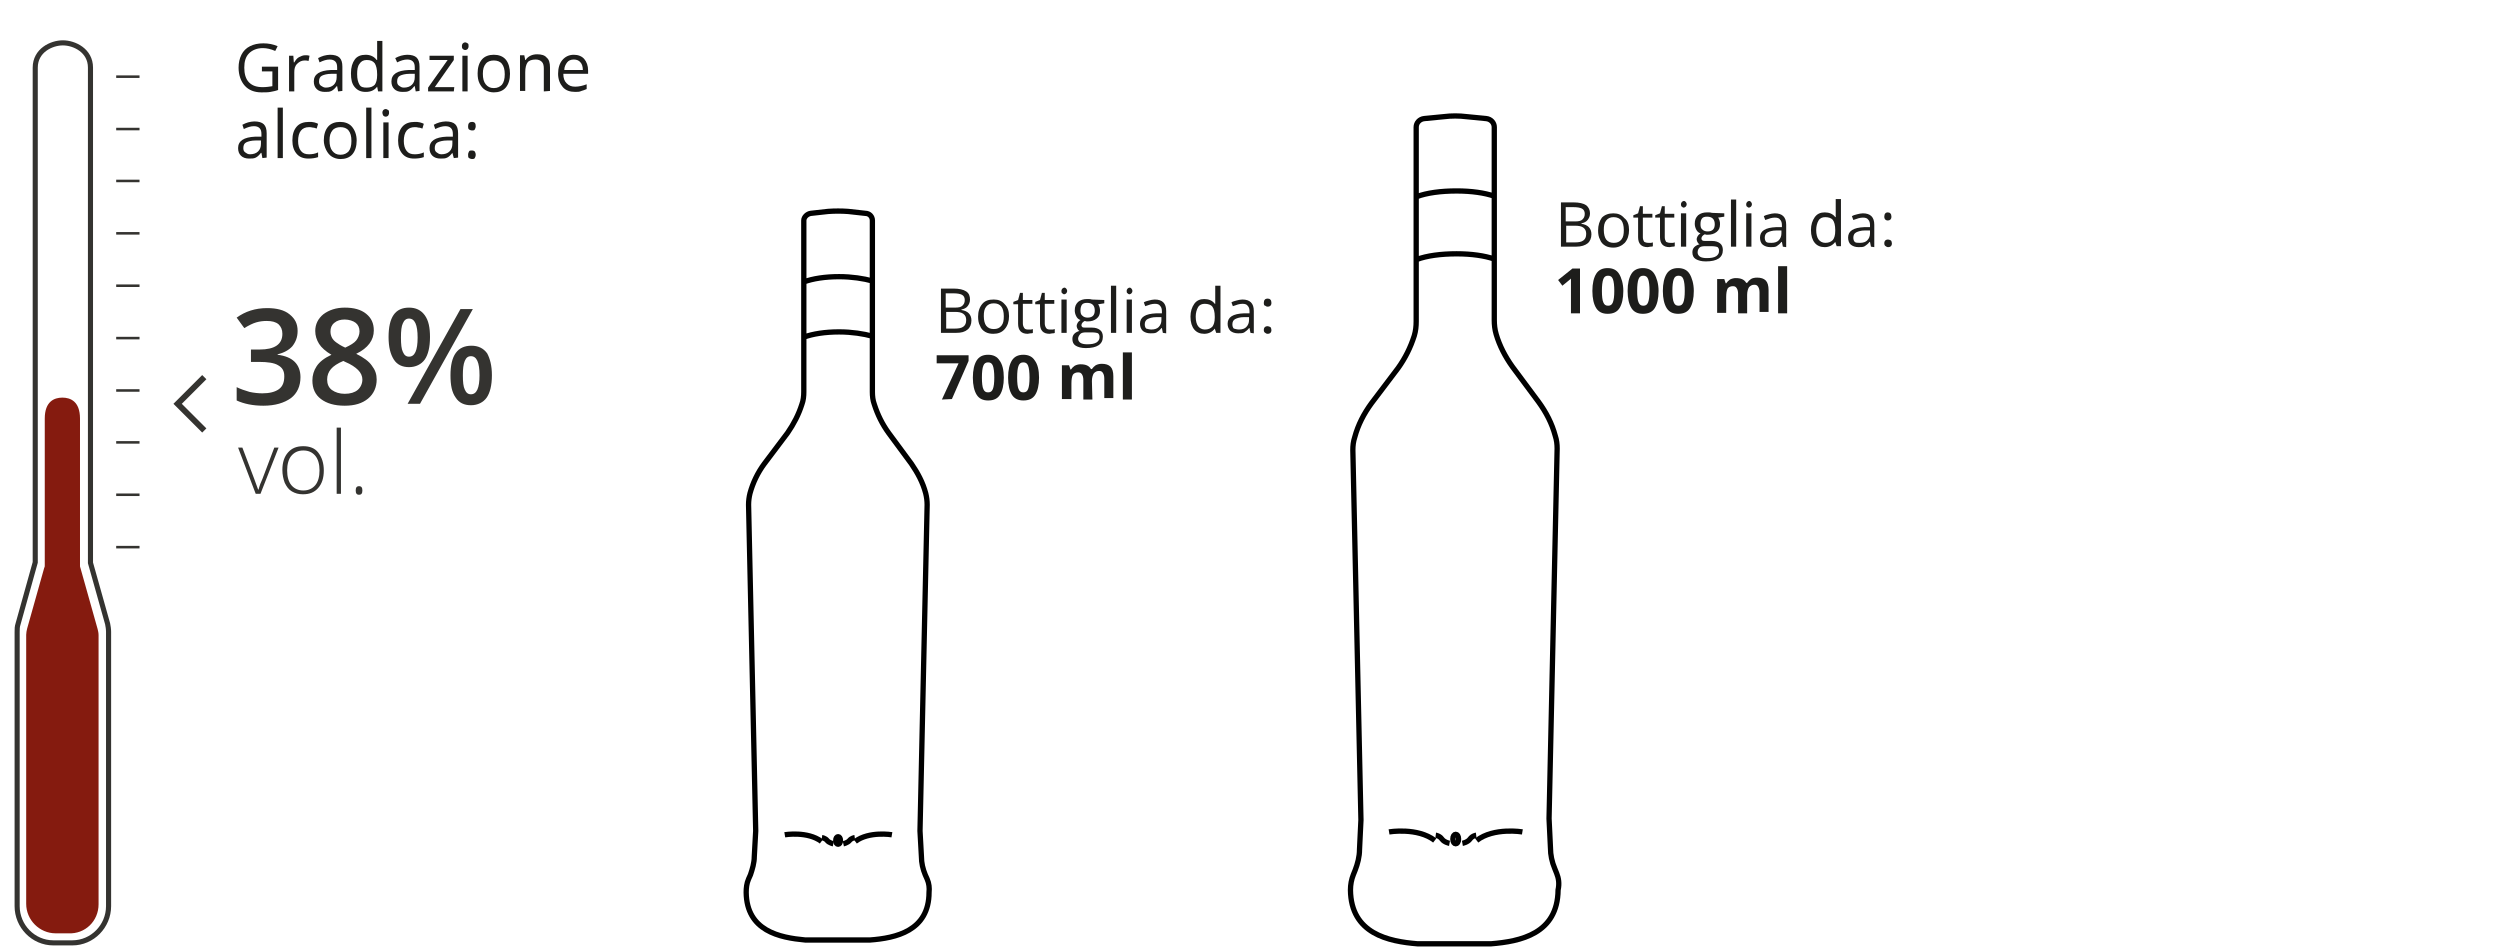 <?xml version="1.0" encoding="UTF-8"?> <!-- Generator: Adobe Illustrator 19.0.0, SVG Export Plug-In . SVG Version: 6.00 Build 0) --> <svg xmlns="http://www.w3.org/2000/svg" xmlns:xlink="http://www.w3.org/1999/xlink" version="1.1" id="Livello_1" x="0px" y="0px" width="525px" height="200px" viewBox="-217 181 525 200" style="enable-background:new -217 181 525 200;" xml:space="preserve"> <style type="text/css"> .st0{fill:#1D1D1B;} .st1{fill:#343330;} .st2{fill:none;stroke:#343330;stroke-width:1.241;} .st3{fill:#851B0F;} .st4{fill:none;stroke:#343330;stroke-width:0.536;} .st5{fill:none;stroke:#343330;stroke-width:1.072;stroke-miterlimit:10;} .st6{fill:none;stroke:#000000;stroke-width:1.113;stroke-miterlimit:10;} </style> <g id="XMLID_6521_"> <path id="XMLID_6522_" class="st0" d="M110.8,223.5h2.6c1.2,0,2.1,0.2,2.7,0.6c0.5,0.4,0.8,1,0.8,1.7c0,0.6-0.2,1-0.5,1.4 c-0.3,0.4-0.8,0.6-1.3,0.7v0.1c1.4,0.2,2.1,1,2.1,2.2c0,0.8-0.3,1.5-0.8,1.9c-0.5,0.4-1.3,0.7-2.4,0.7h-3.2L110.8,223.5 L110.8,223.5z M111.9,227.5h1.8c0.8,0,1.3-0.1,1.6-0.4c0.3-0.3,0.5-0.6,0.5-1.2c0-0.5-0.2-0.9-0.6-1.1s-1-0.3-1.8-0.3h-1.6v3H111.9 z M111.9,228.4v3.5h1.9c0.7,0,1.3-0.1,1.7-0.4c0.4-0.3,0.6-0.7,0.6-1.4c0-0.6-0.2-1-0.6-1.3s-1-0.4-1.8-0.4 C113.7,228.4,111.9,228.4,111.9,228.4z"></path> <path id="XMLID_6526_" class="st0" d="M125.1,229.3c0,1.1-0.3,2-0.9,2.7c-0.6,0.6-1.4,1-2.4,1c-0.6,0-1.2-0.1-1.7-0.4 c-0.5-0.3-0.9-0.7-1.1-1.3c-0.3-0.5-0.4-1.2-0.4-1.9c0-1.1,0.3-2,0.8-2.7c0.6-0.6,1.4-0.9,2.4-0.9s1.7,0.3,2.3,1 C124.8,227.3,125.1,228.2,125.1,229.3z M119.8,229.3c0,0.9,0.2,1.6,0.5,2c0.4,0.5,0.9,0.7,1.6,0.7s1.2-0.2,1.6-0.7s0.5-1.1,0.5-2 c0-0.9-0.2-1.6-0.5-2c-0.3-0.4-0.9-0.7-1.6-0.7s-1.2,0.2-1.6,0.7S119.8,228.4,119.8,229.3z"></path> <path id="XMLID_6529_" class="st0" d="M129.2,232c0.2,0,0.4,0,0.5,0c0.2,0,0.3-0.1,0.4-0.1v0.8c-0.1,0.1-0.3,0.1-0.5,0.1 s-0.4,0.1-0.6,0.1c-1.3,0-2-0.7-2-2.1v-4.1h-1v-0.5l1-0.4l0.4-1.5h0.6v1.6h2v0.8h-2v4.1c0,0.4,0.1,0.7,0.3,1 C128.5,231.9,128.8,232,129.2,232z"></path> <path id="XMLID_6531_" class="st0" d="M133.8,232c0.2,0,0.4,0,0.5,0c0.2,0,0.3-0.1,0.4-0.1v0.8c-0.1,0.1-0.3,0.1-0.5,0.1 s-0.4,0.1-0.6,0.1c-1.3,0-2-0.7-2-2.1v-4.1h-1v-0.5l1-0.4l0.4-1.5h0.6v1.6h2v0.8h-2v4.1c0,0.4,0.1,0.7,0.3,1 C133.1,231.9,133.4,232,133.8,232z"></path> <path id="XMLID_6533_" class="st0" d="M136,223.9c0-0.2,0.1-0.4,0.2-0.5c0.1-0.1,0.3-0.2,0.4-0.2c0.2,0,0.3,0.1,0.4,0.2 c0.1,0.1,0.2,0.3,0.2,0.5c0,0.2-0.1,0.4-0.2,0.5c-0.1,0.1-0.3,0.2-0.4,0.2c-0.2,0-0.3-0.1-0.4-0.2C136.1,224.4,136,224.2,136,223.9 z M137.1,232.8H136v-7h1.1V232.8z"></path> <path id="XMLID_6536_" class="st0" d="M145.1,225.8v0.7l-1.3,0.2c0.1,0.1,0.2,0.3,0.3,0.6s0.1,0.5,0.1,0.8c0,0.7-0.2,1.2-0.7,1.6 s-1.1,0.6-1.9,0.6c-0.2,0-0.4,0-0.6-0.1c-0.4,0.2-0.7,0.5-0.7,0.9c0,0.2,0.1,0.3,0.2,0.4c0.2,0.1,0.4,0.1,0.8,0.1h1.2 c0.8,0,1.3,0.2,1.7,0.5c0.4,0.3,0.6,0.8,0.6,1.4c0,0.8-0.3,1.4-0.9,1.8c-0.6,0.4-1.5,0.6-2.7,0.6c-0.9,0-1.6-0.2-2.1-0.5 c-0.5-0.3-0.7-0.8-0.7-1.4c0-0.4,0.1-0.8,0.4-1.1c0.3-0.3,0.7-0.5,1.1-0.6c-0.2-0.1-0.3-0.2-0.4-0.4c-0.1-0.2-0.2-0.4-0.2-0.6 c0-0.3,0.1-0.5,0.2-0.7c0.1-0.2,0.3-0.4,0.6-0.6c-0.4-0.1-0.7-0.4-0.9-0.8c-0.2-0.4-0.3-0.8-0.3-1.2c0-0.8,0.2-1.3,0.7-1.8 c0.5-0.4,1.1-0.6,1.9-0.6c0.4,0,0.7,0,1,0.1L145.1,225.8L145.1,225.8z M139.5,234c0,0.4,0.2,0.7,0.5,0.9c0.3,0.2,0.8,0.3,1.4,0.3 c0.9,0,1.5-0.1,2-0.4c0.4-0.3,0.6-0.6,0.6-1.1c0-0.4-0.1-0.6-0.3-0.8c-0.2-0.1-0.7-0.2-1.3-0.2H141c-0.5,0-0.9,0.1-1.1,0.3 S139.5,233.5,139.5,234z M140.1,228.1c0,0.5,0.1,0.9,0.4,1.1c0.3,0.3,0.7,0.4,1.1,0.4c1,0,1.5-0.5,1.5-1.5s-0.5-1.6-1.6-1.6 c-0.5,0-0.9,0.1-1.1,0.4C140.2,227.2,140.1,227.5,140.1,228.1z"></path> <path id="XMLID_6540_" class="st0" d="M147.6,232.8h-1.1v-9.9h1.1V232.8z"></path> <path id="XMLID_6542_" class="st0" d="M149.7,223.9c0-0.2,0.1-0.4,0.2-0.5c0.1-0.1,0.3-0.2,0.4-0.2c0.2,0,0.3,0.1,0.4,0.2 c0.1,0.1,0.2,0.3,0.2,0.5c0,0.2-0.1,0.4-0.2,0.5c-0.1,0.1-0.3,0.2-0.4,0.2c-0.2,0-0.3-0.1-0.4-0.2 C149.8,224.4,149.7,224.2,149.7,223.9z M150.8,232.8h-1.1v-7h1.1V232.8z"></path> <path id="XMLID_6545_" class="st0" d="M157.4,232.8l-0.2-1h-0.1c-0.3,0.4-0.7,0.7-1,0.9s-0.8,0.2-1.3,0.2c-0.7,0-1.2-0.2-1.6-0.5 c-0.4-0.3-0.6-0.9-0.6-1.5c0-1.4,1.1-2.1,3.4-2.2h1.2v-0.4c0-0.5-0.1-0.9-0.4-1.2c-0.2-0.3-0.6-0.4-1.1-0.4c-0.6,0-1.2,0.2-2,0.5 l-0.3-0.8c0.3-0.2,0.7-0.3,1.1-0.4s0.8-0.2,1.2-0.2c0.8,0,1.4,0.2,1.8,0.6s0.6,1,0.6,1.8v4.7L157.4,232.8L157.4,232.8z M155,232 c0.7,0,1.2-0.2,1.5-0.5c0.4-0.4,0.6-0.9,0.6-1.5v-0.6H156c-0.8,0-1.4,0.2-1.8,0.4s-0.6,0.6-0.6,1.1c0,0.4,0.1,0.7,0.3,0.9 S154.6,232,155,232z"></path> <path id="XMLID_6548_" class="st0" d="M168.4,231.8L168.4,231.8c-0.5,0.7-1.3,1.1-2.2,1.1c-0.9,0-1.6-0.3-2.1-0.9s-0.8-1.5-0.8-2.7 c0-1.1,0.3-2,0.8-2.7s1.2-1,2.1-1s1.7,0.3,2.2,1h0.1v-0.5v-0.5v-2.8h1.1v9.9h-0.9L168.4,231.8z M166.3,232c0.7,0,1.2-0.2,1.6-0.6 c0.3-0.4,0.5-1,0.5-1.9v-0.2c0-1-0.2-1.7-0.5-2.1c-0.3-0.4-0.9-0.6-1.6-0.6c-0.6,0-1.1,0.2-1.4,0.7s-0.5,1.2-0.5,2 c0,0.9,0.2,1.6,0.5,2S165.7,232,166.3,232z"></path> <path id="XMLID_6551_" class="st0" d="M175.9,232.8l-0.2-1h-0.1c-0.3,0.4-0.7,0.7-1,0.9s-0.8,0.2-1.3,0.2c-0.7,0-1.2-0.2-1.6-0.5 c-0.4-0.3-0.6-0.9-0.6-1.5c0-1.4,1.1-2.1,3.4-2.2h1.2v-0.4c0-0.5-0.1-0.9-0.4-1.2c-0.2-0.3-0.6-0.4-1.1-0.4c-0.6,0-1.2,0.2-2,0.5 l-0.3-0.8c0.3-0.2,0.7-0.3,1.1-0.4s0.8-0.2,1.2-0.2c0.8,0,1.4,0.2,1.8,0.6s0.6,1,0.6,1.8v4.7L175.9,232.8L175.9,232.8z M173.6,232 c0.7,0,1.2-0.2,1.5-0.5c0.4-0.4,0.6-0.9,0.6-1.5v-0.6h-1.1c-0.8,0-1.4,0.2-1.8,0.4s-0.6,0.6-0.6,1.1c0,0.4,0.1,0.7,0.3,0.9 S173.1,232,173.6,232z"></path> <path id="XMLID_6554_" class="st0" d="M178.7,226.5c0-0.6,0.3-0.9,0.7-0.9c0.5,0,0.8,0.3,0.8,0.9c0,0.3-0.1,0.5-0.2,0.6 c-0.1,0.1-0.3,0.2-0.6,0.2c-0.2,0-0.4-0.1-0.5-0.2C178.8,227,178.7,226.8,178.7,226.5z M178.7,232.1c0-0.3,0.1-0.5,0.2-0.6 s0.3-0.2,0.6-0.2c0.2,0,0.4,0.1,0.6,0.2c0.1,0.1,0.2,0.4,0.2,0.6c0,0.3-0.1,0.5-0.2,0.6s-0.3,0.2-0.6,0.2c-0.2,0-0.4-0.1-0.5-0.2 C178.8,232.6,178.7,232.4,178.7,232.1z"></path> </g> <g id="XMLID_6505_"> <path id="XMLID_6506_" class="st0" d="M114.9,246.8h-2v-5.4v-0.9v-1c-0.3,0.3-0.6,0.5-0.7,0.6l-1.1,0.9l-0.9-1.2l3-2.4h1.6v9.4 C114.8,246.8,114.9,246.8,114.9,246.8z"></path> <path id="XMLID_6508_" class="st0" d="M123.9,242.1c0,1.6-0.3,2.8-0.8,3.6s-1.3,1.2-2.5,1.2c-1.1,0-1.9-0.4-2.4-1.2s-0.8-2-0.8-3.6 c0-1.6,0.3-2.8,0.8-3.6s1.3-1.2,2.4-1.2s1.9,0.4,2.4,1.2S123.9,240.6,123.9,242.1z M119.4,242.1c0,1.1,0.1,2,0.3,2.4 c0.2,0.5,0.5,0.7,1,0.7s0.8-0.2,1-0.7s0.3-1.3,0.3-2.4c0-1.1-0.1-2-0.3-2.5s-0.5-0.7-1-0.7s-0.8,0.2-1,0.7S119.4,241,119.4,242.1z"></path> <path id="XMLID_6511_" class="st0" d="M131.3,242.1c0,1.6-0.3,2.8-0.8,3.6s-1.3,1.2-2.5,1.2c-1.1,0-1.9-0.4-2.4-1.2s-0.8-2-0.8-3.6 c0-1.6,0.3-2.8,0.8-3.6s1.3-1.2,2.4-1.2s1.9,0.4,2.4,1.2S131.3,240.6,131.3,242.1z M126.8,242.1c0,1.1,0.1,2,0.3,2.4 c0.2,0.5,0.5,0.7,1,0.7s0.8-0.2,1-0.7s0.3-1.3,0.3-2.4c0-1.1-0.1-2-0.3-2.5s-0.5-0.7-1-0.7s-0.8,0.2-1,0.7S126.8,241,126.8,242.1z"></path> <path id="XMLID_6514_" class="st0" d="M138.7,242.1c0,1.6-0.3,2.8-0.8,3.6s-1.3,1.2-2.5,1.2c-1.1,0-1.9-0.4-2.4-1.2s-0.8-2-0.8-3.6 c0-1.6,0.3-2.8,0.8-3.6s1.3-1.2,2.4-1.2s1.9,0.4,2.4,1.2S138.7,240.6,138.7,242.1z M134.2,242.1c0,1.1,0.1,2,0.3,2.4 c0.2,0.5,0.5,0.7,1,0.7s0.8-0.2,1-0.7s0.3-1.3,0.3-2.4c0-1.1-0.1-2-0.3-2.5s-0.5-0.7-1-0.7s-0.8,0.2-1,0.7S134.2,241,134.2,242.1z"></path> <path id="XMLID_6517_" class="st0" d="M149.9,246.8H148v-4.1c0-0.5-0.1-0.9-0.3-1.2c-0.2-0.3-0.4-0.4-0.8-0.4 c-0.5,0-0.9,0.2-1.1,0.5c-0.2,0.4-0.3,1-0.3,1.8v3.3h-1.9v-7.1h1.5l0.3,0.9h0.1c0.2-0.3,0.5-0.6,0.8-0.8c0.4-0.2,0.8-0.3,1.2-0.3 c1.1,0,1.8,0.3,2.2,1h0.2c0.2-0.3,0.5-0.6,0.8-0.8c0.3-0.2,0.8-0.3,1.3-0.3c0.8,0,1.4,0.2,1.8,0.6c0.4,0.4,0.6,1.1,0.6,2v4.6h-1.9 v-4.1c0-0.5-0.1-0.9-0.3-1.2c-0.2-0.3-0.4-0.4-0.8-0.4c-0.5,0-0.8,0.2-1.1,0.5c-0.2,0.3-0.4,0.9-0.4,1.6L149.9,246.8L149.9,246.8z"></path> <path id="XMLID_6519_" class="st0" d="M158.3,246.8h-1.9v-9.9h1.9V246.8z"></path> </g> <g id="XMLID_6417_"> <path id="XMLID_6418_" class="st0" d="M-19.4,241.6h2.6c1.2,0,2.1,0.2,2.7,0.6c0.6,0.4,0.8,1,0.8,1.7c0,0.6-0.2,1-0.5,1.4 c-0.3,0.4-0.8,0.6-1.3,0.7v0.1c1.4,0.2,2.1,1,2.1,2.2c0,0.8-0.3,1.5-0.8,1.9c-0.6,0.5-1.3,0.7-2.4,0.7h-3.2L-19.4,241.6 L-19.4,241.6z M-18.3,245.6h1.8c0.8,0,1.3-0.1,1.6-0.4s0.5-0.6,0.5-1.2c0-0.5-0.2-0.9-0.6-1.1c-0.4-0.2-1-0.3-1.8-0.3h-1.6v3H-18.3 z M-18.3,246.5v3.5h1.9c0.7,0,1.3-0.1,1.7-0.4c0.4-0.3,0.6-0.7,0.6-1.4c0-0.6-0.2-1-0.6-1.3c-0.4-0.3-1-0.4-1.8-0.4 C-16.5,246.5-18.3,246.5-18.3,246.5z"></path> <path id="XMLID_6422_" class="st0" d="M-5.1,247.4c0,1.1-0.3,2-0.9,2.7c-0.6,0.7-1.4,1-2.4,1c-0.6,0-1.2-0.1-1.7-0.4 s-0.9-0.7-1.1-1.3c-0.3-0.5-0.4-1.2-0.4-1.9c0-1.1,0.3-2,0.9-2.7c0.6-0.7,1.4-0.9,2.4-0.9s1.7,0.3,2.3,1 C-5.4,245.5-5.1,246.3-5.1,247.4z M-10.4,247.4c0,0.9,0.2,1.6,0.5,2c0.4,0.5,0.9,0.7,1.6,0.7s1.2-0.2,1.6-0.7 c0.4-0.5,0.5-1.1,0.5-2c0-0.9-0.2-1.6-0.5-2c-0.4-0.5-0.9-0.7-1.6-0.7c-0.7,0-1.2,0.2-1.6,0.7S-10.4,246.5-10.4,247.4z"></path> <path id="XMLID_6425_" class="st0" d="M-1,250.2c0.2,0,0.4,0,0.5,0c0.2,0,0.3-0.1,0.4-0.1v0.8c-0.1,0.1-0.3,0.1-0.5,0.1 s-0.4,0.1-0.6,0.1c-1.3,0-2-0.7-2-2.1v-4.1h-1v-0.5l1-0.4l0.4-1.5h0.6v1.5h2v0.8h-2v4.1c0,0.4,0.1,0.7,0.3,1 C-1.7,250.2-1.3,250.2-1,250.2z"></path> <path id="XMLID_6427_" class="st0" d="M3.6,250.2c0.2,0,0.4,0,0.5,0c0.2,0,0.3-0.1,0.4-0.1v0.8C4.4,251,4.2,251,4,251 s-0.4,0.1-0.6,0.1c-1.3,0-2-0.7-2-2.1v-4.1h-1v-0.5l1-0.4l0.4-1.5h0.6v1.5h2v0.8h-2v4.1c0,0.4,0.1,0.7,0.3,1 C2.9,250.2,3.3,250.2,3.6,250.2z"></path> <path id="XMLID_6429_" class="st0" d="M5.9,242.1c0-0.2,0.1-0.4,0.2-0.5c0.1-0.1,0.3-0.2,0.4-0.2c0.2,0,0.3,0.1,0.4,0.2 c0.1,0.1,0.2,0.3,0.2,0.5c0,0.2-0.1,0.4-0.2,0.5c-0.1,0.1-0.3,0.2-0.4,0.2c-0.2,0-0.3-0.1-0.4-0.2C5.9,242.5,5.9,242.3,5.9,242.1z M7,250.9H5.9v-7H7V250.9z"></path> <path id="XMLID_6432_" class="st0" d="M14.9,244v0.7l-1.3,0.2c0.1,0.1,0.2,0.3,0.3,0.6s0.1,0.5,0.1,0.8c0,0.7-0.2,1.2-0.7,1.6 c-0.5,0.4-1.1,0.6-1.9,0.6c-0.2,0-0.4,0-0.6-0.1c-0.4,0.2-0.7,0.5-0.7,0.9c0,0.2,0.1,0.3,0.2,0.4c0.1,0.1,0.4,0.1,0.8,0.1h1.2 c0.8,0,1.3,0.2,1.7,0.5s0.6,0.8,0.6,1.4c0,0.8-0.3,1.4-0.9,1.8c-0.6,0.4-1.5,0.6-2.7,0.6c-0.9,0-1.6-0.2-2.1-0.5s-0.7-0.8-0.7-1.4 c0-0.4,0.1-0.8,0.4-1.1c0.3-0.3,0.7-0.5,1.1-0.6c-0.2-0.1-0.3-0.2-0.4-0.4c-0.1-0.2-0.2-0.4-0.2-0.6c0-0.3,0.1-0.5,0.2-0.7 c0.1-0.2,0.3-0.4,0.6-0.6c-0.4-0.1-0.7-0.4-0.9-0.8s-0.3-0.8-0.3-1.2c0-0.8,0.2-1.3,0.7-1.8c0.5-0.4,1.1-0.6,1.9-0.6 c0.4,0,0.7,0,1,0.1L14.9,244L14.9,244z M9.4,252.1c0,0.4,0.2,0.7,0.5,0.9c0.3,0.2,0.8,0.3,1.4,0.3c0.9,0,1.5-0.1,2-0.4 c0.4-0.3,0.6-0.6,0.6-1.1c0-0.4-0.1-0.6-0.3-0.8c-0.2-0.1-0.7-0.2-1.3-0.2H11c-0.5,0-0.9,0.1-1.1,0.3S9.4,251.7,9.4,252.1z M9.9,246.2c0,0.5,0.1,0.9,0.4,1.1c0.3,0.3,0.7,0.4,1.1,0.4c1,0,1.5-0.5,1.5-1.5s-0.5-1.6-1.6-1.6c-0.5,0-0.9,0.1-1.1,0.4 S9.9,245.7,9.9,246.2z"></path> <path id="XMLID_6436_" class="st0" d="M17.4,250.9h-1.1V241h1.1V250.9z"></path> <path id="XMLID_6438_" class="st0" d="M19.6,242.1c0-0.2,0.1-0.4,0.2-0.5c0.1-0.1,0.3-0.2,0.4-0.2c0.2,0,0.3,0.1,0.4,0.2 c0.1,0.1,0.2,0.3,0.2,0.5c0,0.2-0.1,0.4-0.2,0.5c-0.1,0.1-0.3,0.2-0.4,0.2c-0.2,0-0.3-0.1-0.4-0.2 C19.6,242.5,19.6,242.3,19.6,242.1z M20.7,250.9h-1.1v-7h1.1V250.9z"></path> <path id="XMLID_6441_" class="st0" d="M27.2,250.9l-0.2-1h-0.1c-0.3,0.4-0.7,0.7-1,0.9s-0.8,0.2-1.3,0.2c-0.7,0-1.2-0.2-1.6-0.5 c-0.4-0.4-0.6-0.9-0.6-1.5c0-1.4,1.1-2.1,3.4-2.2H27v-0.4c0-0.5-0.1-0.9-0.4-1.2c-0.2-0.3-0.6-0.4-1.1-0.4c-0.6,0-1.2,0.2-2,0.5 l-0.3-0.8c0.3-0.2,0.7-0.3,1.1-0.4c0.4-0.1,0.8-0.2,1.2-0.2c0.8,0,1.4,0.2,1.8,0.6c0.4,0.4,0.6,1,0.6,1.8v4.7L27.2,250.9 L27.2,250.9z M24.8,250.2c0.7,0,1.2-0.2,1.5-0.5c0.4-0.4,0.6-0.9,0.6-1.5v-0.6h-1.1c-0.8,0-1.4,0.2-1.8,0.4 c-0.4,0.2-0.6,0.6-0.6,1.1c0,0.4,0.1,0.7,0.3,0.9C24.1,250.1,24.4,250.2,24.8,250.2z"></path> <path id="XMLID_6444_" class="st0" d="M38.1,250L38.1,250c-0.5,0.7-1.3,1.1-2.2,1.1s-1.6-0.3-2.1-0.9s-0.8-1.5-0.8-2.7 c0-1.1,0.3-2,0.8-2.7s1.2-1,2.1-1c0.9,0,1.7,0.3,2.2,1h0.1v-0.5v-0.5V241h1.1v9.9h-0.9L38.1,250z M36,250.2c0.7,0,1.2-0.2,1.6-0.6 c0.3-0.4,0.5-1,0.5-1.9v-0.2c0-1-0.2-1.7-0.5-2.1c-0.3-0.4-0.9-0.6-1.6-0.6c-0.6,0-1.1,0.2-1.4,0.7c-0.3,0.5-0.5,1.2-0.5,2 c0,0.9,0.2,1.6,0.5,2S35.4,250.2,36,250.2z"></path> <path id="XMLID_6447_" class="st0" d="M45.6,250.9l-0.2-1h-0.1c-0.3,0.4-0.7,0.7-1,0.9S43.5,251,43,251c-0.7,0-1.2-0.2-1.6-0.5 c-0.4-0.4-0.6-0.9-0.6-1.5c0-1.4,1.1-2.1,3.4-2.2h1.2v-0.4c0-0.5-0.1-0.9-0.4-1.2c-0.2-0.3-0.6-0.4-1.1-0.4c-0.6,0-1.2,0.2-2,0.5 l-0.3-0.8c0.3-0.2,0.7-0.3,1.1-0.4s0.8-0.2,1.2-0.2c0.8,0,1.4,0.2,1.8,0.6s0.6,1,0.6,1.8v4.7L45.6,250.9L45.6,250.9z M43.2,250.2 c0.7,0,1.2-0.2,1.5-0.5c0.4-0.4,0.6-0.9,0.6-1.5v-0.6h-1.1c-0.8,0-1.4,0.2-1.8,0.4c-0.4,0.2-0.6,0.6-0.6,1.1c0,0.4,0.1,0.7,0.3,0.9 C42.5,250.1,42.8,250.2,43.2,250.2z"></path> <path id="XMLID_6450_" class="st0" d="M48.4,244.6c0-0.6,0.3-0.9,0.8-0.9s0.8,0.3,0.8,0.9c0,0.3-0.1,0.5-0.2,0.6s-0.3,0.2-0.6,0.2 c-0.2,0-0.4-0.1-0.5-0.2C48.5,245.2,48.4,245,48.4,244.6z M48.4,250.3c0-0.3,0.1-0.5,0.2-0.6c0.1-0.1,0.3-0.2,0.6-0.2 c0.2,0,0.4,0.1,0.6,0.2c0.1,0.1,0.2,0.4,0.2,0.6c0,0.3-0.1,0.5-0.2,0.6c-0.1,0.1-0.3,0.2-0.6,0.2c-0.2,0-0.4-0.1-0.5-0.2 C48.5,250.8,48.4,250.6,48.4,250.3z"></path> </g> <g id="XMLID_6404_"> <path id="XMLID_6405_" class="st0" d="M-19.2,264.9l3.5-7.6h-4.6v-1.7h6.7v1.2l-3.5,8L-19.2,264.9L-19.2,264.9z"></path> <path id="XMLID_6407_" class="st0" d="M-6.2,260.3c0,1.6-0.3,2.8-0.8,3.6c-0.5,0.8-1.3,1.2-2.5,1.2c-1.1,0-1.9-0.4-2.4-1.2 c-0.5-0.8-0.8-2-0.8-3.6c0-1.6,0.3-2.8,0.8-3.6c0.5-0.8,1.3-1.2,2.4-1.2c1.1,0,1.9,0.4,2.4,1.2C-6.5,257.5-6.2,258.7-6.2,260.3z M-10.8,260.3c0,1.1,0.1,2,0.3,2.4c0.2,0.5,0.5,0.7,1,0.7s0.8-0.2,1-0.7s0.3-1.3,0.3-2.4c0-1.1-0.1-2-0.3-2.5s-0.5-0.7-1-0.7 s-0.8,0.2-1,0.7S-10.8,259.1-10.8,260.3z"></path> <path id="XMLID_6410_" class="st0" d="M1.2,260.3c0,1.6-0.3,2.8-0.8,3.6c-0.5,0.8-1.3,1.2-2.5,1.2c-1.1,0-1.9-0.4-2.4-1.2 c-0.5-0.8-0.8-2-0.8-3.6c0-1.6,0.3-2.8,0.8-3.6c0.5-0.8,1.3-1.2,2.4-1.2c1.1,0,1.9,0.4,2.4,1.2C0.9,257.5,1.2,258.7,1.2,260.3z M-3.4,260.3c0,1.1,0.1,2,0.3,2.4c0.2,0.5,0.5,0.7,1,0.7s0.8-0.2,1-0.7s0.3-1.3,0.3-2.4c0-1.1-0.1-2-0.3-2.5s-0.5-0.7-1-0.7 s-0.8,0.2-1,0.7S-3.4,259.1-3.4,260.3z"></path> <path id="XMLID_6413_" class="st0" d="M12.4,264.9h-1.9v-4.1c0-0.5-0.1-0.9-0.3-1.2c-0.2-0.3-0.4-0.4-0.8-0.4 c-0.5,0-0.9,0.2-1.1,0.5c-0.2,0.4-0.3,1-0.3,1.8v3.3H6v-7.1h1.5l0.3,0.9h0.1c0.2-0.3,0.5-0.6,0.8-0.8c0.4-0.2,0.8-0.3,1.2-0.3 c1.1,0,1.8,0.3,2.2,1h0.2c0.2-0.3,0.5-0.6,0.8-0.8c0.4-0.2,0.8-0.3,1.3-0.3c0.8,0,1.4,0.2,1.8,0.6c0.4,0.4,0.6,1.1,0.6,2v4.6h-1.9 v-4.1c0-0.5-0.1-0.9-0.3-1.2c-0.2-0.3-0.4-0.4-0.8-0.4c-0.5,0-0.8,0.2-1.1,0.5c-0.2,0.3-0.4,0.9-0.4,1.6L12.4,264.9L12.4,264.9z"></path> <path id="XMLID_6415_" class="st0" d="M20.7,264.9h-1.9V255h1.9V264.9z"></path> </g> <g id="XMLID_812_"> <g id="XMLID_6391_"> <path id="XMLID_6392_" class="st1" d="M-154.5,250.5c0,1.3-0.4,2.3-1.1,3.2c-0.7,0.8-1.8,1.4-3.1,1.7v0.1c1.6,0.2,2.8,0.7,3.6,1.5 c0.8,0.8,1.2,1.9,1.2,3.2c0,1.9-0.7,3.4-2,4.4c-1.4,1-3.3,1.6-5.8,1.6c-2.2,0-4.1-0.4-5.6-1.1v-2.8c0.8,0.4,1.7,0.7,2.7,1 c0.9,0.2,1.9,0.3,2.7,0.3c1.5,0,2.7-0.3,3.5-0.9s1.1-1.5,1.1-2.7c0-1.1-0.4-1.8-1.3-2.3c-0.8-0.5-2.2-0.7-4-0.7h-1.7v-2.6h1.8 c3.2,0,4.8-1.1,4.8-3.3c0-0.9-0.3-1.5-0.8-2c-0.6-0.5-1.4-0.7-2.5-0.7c-0.8,0-1.5,0.1-2.2,0.3s-1.5,0.6-2.5,1.2l-1.6-2.2 c1.8-1.3,3.9-2,6.4-2c2,0,3.6,0.4,4.7,1.3C-155.1,247.9-154.5,248.9-154.5,250.5z"></path> <path id="XMLID_6394_" class="st1" d="M-144.6,245.6c1.9,0,3.4,0.4,4.5,1.3c1.1,0.9,1.6,2,1.6,3.5c0,2-1.2,3.7-3.7,4.9 c1.6,0.8,2.7,1.6,3.3,2.5c0.7,0.9,1,1.8,1,2.9c0,1.6-0.6,3-1.8,4s-2.8,1.5-4.9,1.5c-2.2,0-3.8-0.5-5-1.4c-1.2-0.9-1.8-2.2-1.8-3.9 c0-1.1,0.3-2.1,0.9-3s1.6-1.7,3.1-2.4c-1.2-0.7-2.1-1.5-2.6-2.3s-0.8-1.7-0.8-2.7c0-1.4,0.6-2.6,1.7-3.5 C-147.9,246.1-146.4,245.6-144.6,245.6z M-148.3,260.7c0,0.9,0.3,1.7,1,2.2s1.6,0.8,2.7,0.8c1.2,0,2.1-0.3,2.7-0.8s1-1.3,1-2.2 c0-0.7-0.3-1.4-0.9-2c-0.6-0.6-1.5-1.2-2.7-1.7l-0.4-0.2c-1.2,0.5-2.1,1.1-2.6,1.7S-148.3,259.8-148.3,260.7z M-144.6,248.1 c-0.9,0-1.6,0.2-2.2,0.7c-0.6,0.5-0.8,1.1-0.8,1.8c0,0.5,0.1,0.9,0.3,1.3c0.2,0.4,0.5,0.7,0.9,1c0.4,0.3,1,0.7,1.9,1.1 c1.1-0.5,1.9-1,2.3-1.5c0.4-0.5,0.7-1.2,0.7-1.9c0-0.8-0.3-1.4-0.8-1.8C-142.8,248.4-143.7,248.1-144.6,248.1z"></path> <path id="XMLID_6398_" class="st1" d="M-126.7,251.8c0,2.1-0.4,3.7-1.1,4.7c-0.7,1-1.9,1.6-3.3,1.6c-1.4,0-2.5-0.5-3.2-1.6 c-0.7-1.1-1.1-2.6-1.1-4.7c0-4.2,1.4-6.2,4.3-6.2c1.4,0,2.5,0.5,3.3,1.6C-127,248.3-126.7,249.8-126.7,251.8z M-132.8,251.9 c0,1.4,0.1,2.4,0.4,3c0.3,0.7,0.7,1,1.3,1c1.2,0,1.8-1.3,1.8-4c0-2.7-0.6-4-1.8-4c-0.6,0-1,0.3-1.3,1 C-132.7,249.5-132.8,250.5-132.8,251.9z M-117.7,245.9l-11.1,19.9h-2.6l11.1-19.9H-117.7z M-113.7,259.8c0,2.1-0.4,3.7-1.1,4.7 s-1.9,1.6-3.3,1.6s-2.5-0.5-3.2-1.6c-0.8-1.1-1.1-2.6-1.1-4.7c0-4.2,1.5-6.2,4.4-6.2c1.4,0,2.5,0.5,3.3,1.6 C-114.1,256.3-113.7,257.8-113.7,259.8z M-119.8,259.8c0,1.4,0.1,2.4,0.4,3c0.3,0.7,0.7,1,1.3,1c1.2,0,1.8-1.3,1.8-4 c0-2.7-0.6-4-1.8-4c-0.6,0-1,0.3-1.3,1C-119.7,257.5-119.8,258.5-119.8,259.8z"></path> </g> <g id="XMLID_6381_"> <path id="XMLID_6382_" class="st1" d="M-163.3,284.7l-3.7-9.7h0.9l2.5,6.6c0.3,0.8,0.6,1.6,0.8,2.2h0.1c0.2-0.8,0.5-1.6,0.8-2.2 l2.5-6.6h0.9l-3.8,9.7H-163.3z"></path> <path id="XMLID_6384_" class="st1" d="M-149,279.8c0,1.6-0.4,2.8-1.2,3.7s-1.8,1.3-3.2,1.3c-0.9,0-1.6-0.2-2.3-0.6 c-0.7-0.4-1.1-1-1.5-1.8c-0.3-0.8-0.5-1.7-0.5-2.7c0-1.6,0.4-2.8,1.2-3.7c0.8-0.9,1.8-1.3,3.2-1.3c1.3,0,2.4,0.4,3.1,1.3 C-149.4,277-149,278.3-149,279.8z M-156.7,279.8c0,1.3,0.3,2.4,0.9,3.1c0.6,0.7,1.4,1.1,2.5,1.1c1.1,0,1.9-0.4,2.5-1.1 c0.6-0.7,0.9-1.8,0.9-3.1c0-1.3-0.3-2.4-0.9-3.1c-0.6-0.7-1.4-1.1-2.5-1.1s-1.9,0.4-2.5,1.1C-156.4,277.4-156.7,278.5-156.7,279.8 z"></path> <path id="XMLID_6387_" class="st1" d="M-145.4,284.7h-0.9v-13.9h0.9V284.7z"></path> <path id="XMLID_6389_" class="st1" d="M-142.3,284c0-0.6,0.2-0.9,0.7-0.9s0.7,0.3,0.7,0.9s-0.2,0.9-0.7,0.9 S-142.3,284.6-142.3,284z"></path> </g> <polyline id="XMLID_813_" class="st2" points="-174.1,260.2 -179.7,265.8 -174.1,271.4 "></polyline> </g> <path id="XMLID_811_" class="st3" d="M-196.3,370.9v-56.5c0-0.5-0.1-0.9-0.2-1.3l-3.6-12.8c-0.1-0.2-0.1-0.4-0.1-0.5v-30.9 c0-3.6-2-4.4-3.7-4.4l0,0l0,0c-1.7,0-3.7,0.8-3.7,4.4v30.8c0,0.2,0,0.4-0.1,0.5l-3.6,12.8c-0.1,0.4-0.2,0.9-0.2,1.3v56.5 c0,3.4,2.8,6.2,6.2,6.2h1.3l0,0h1.3C-199.1,377.2-196.3,374.4-196.3,370.9"></path> <g id="XMLID_799_"> <line id="XMLID_810_" class="st4" x1="-192.6" y1="295.9" x2="-187.7" y2="295.9"></line> <line id="XMLID_809_" class="st4" x1="-192.6" y1="230" x2="-187.7" y2="230"></line> <line id="XMLID_808_" class="st4" x1="-192.6" y1="273.9" x2="-187.7" y2="273.9"></line> <line id="XMLID_807_" class="st4" x1="-192.6" y1="208.1" x2="-187.7" y2="208.1"></line> <line id="XMLID_806_" class="st4" x1="-192.6" y1="252" x2="-187.7" y2="252"></line> <line id="XMLID_805_" class="st4" x1="-192.6" y1="284.9" x2="-187.7" y2="284.9"></line> <line id="XMLID_804_" class="st4" x1="-192.6" y1="219" x2="-187.7" y2="219"></line> <line id="XMLID_803_" class="st4" x1="-192.6" y1="263" x2="-187.7" y2="263"></line> <line id="XMLID_802_" class="st4" x1="-192.6" y1="197.1" x2="-187.7" y2="197.1"></line> <line id="XMLID_801_" class="st4" x1="-192.6" y1="241" x2="-187.7" y2="241"></line> <path id="XMLID_800_" class="st5" d="M-194.2,371.3v-57.6c0-0.6-0.1-1.2-0.2-1.7l-3.6-12.8v-0.1V195.2c0-3.6-3.4-5.2-5.8-5.2l0,0 l0,0l0,0l0,0l0,0c-2.4,0-5.8,1.6-5.8,5.2V299v0.1l-3.6,12.9c-0.2,0.6-0.2,1.1-0.2,1.7v57.6c0,4.2,3.4,7.7,7.6,7.7h2l0,0h2 C-197.6,379-194.2,375.5-194.2,371.3z"></path> </g> <g id="XMLID_6354_"> <path id="XMLID_6355_" class="st0" d="M-162,195h3.4v4.9c-0.5,0.2-1.1,0.3-1.6,0.4c-0.5,0.1-1.2,0.1-1.9,0.1 c-1.5,0-2.7-0.5-3.5-1.4c-0.8-0.9-1.3-2.2-1.3-3.8c0-1,0.2-1.9,0.6-2.7c0.4-0.8,1-1.4,1.8-1.8c0.8-0.4,1.7-0.6,2.8-0.6 c1.1,0,2.1,0.2,3,0.6l-0.5,1c-0.9-0.4-1.8-0.6-2.6-0.6c-1.2,0-2.2,0.4-2.9,1.1s-1,1.7-1,3s0.3,2.4,1,3.1s1.6,1,2.9,1 c0.7,0,1.4-0.1,2-0.2V196h-2.2V195z"></path> <path id="XMLID_6357_" class="st0" d="M-152.9,192.6c0.3,0,0.6,0,0.9,0.1l-0.2,1.1c-0.3-0.1-0.6-0.1-0.8-0.1 c-0.6,0-1.1,0.2-1.6,0.7s-0.6,1.1-0.6,1.8v4h-1.1v-7.5h0.9l0.1,1.4h0.1c0.3-0.5,0.6-0.9,1-1.1S-153.4,192.6-152.9,192.6z"></path> <path id="XMLID_6359_" class="st0" d="M-146,200.2l-0.2-1.1h-0.1c-0.4,0.5-0.7,0.8-1.1,1c-0.4,0.2-0.8,0.2-1.4,0.2 c-0.7,0-1.3-0.2-1.7-0.6c-0.4-0.4-0.6-0.9-0.6-1.6c0-1.5,1.2-2.3,3.6-2.4h1.3v-0.5c0-0.6-0.1-1-0.4-1.3c-0.3-0.3-0.7-0.4-1.2-0.4 c-0.6,0-1.3,0.2-2.1,0.6l-0.3-0.9c0.4-0.2,0.8-0.4,1.2-0.5c0.4-0.1,0.9-0.2,1.3-0.2c0.9,0,1.6,0.2,2,0.6c0.4,0.4,0.6,1,0.6,1.9v5.1 L-146,200.2L-146,200.2z M-148.6,199.4c0.7,0,1.3-0.2,1.7-0.6c0.4-0.4,0.6-0.9,0.6-1.6v-0.7h-1.1c-0.9,0-1.6,0.2-2,0.4 c-0.4,0.2-0.6,0.6-0.6,1.2c0,0.4,0.1,0.7,0.4,0.9C-149.3,199.2-149,199.4-148.6,199.4z"></path> <path id="XMLID_6362_" class="st0" d="M-137.8,199.2L-137.8,199.2c-0.6,0.8-1.4,1.1-2.4,1.1s-1.7-0.3-2.3-1s-0.8-1.6-0.8-2.9 c0-1.3,0.3-2.2,0.8-2.9s1.3-1,2.3-1s1.8,0.4,2.3,1.1h0.1v-0.5v-0.5v-3h1.1v10.6h-0.9L-137.8,199.2z M-140,199.4 c0.8,0,1.3-0.2,1.7-0.6c0.3-0.4,0.5-1.1,0.5-2v-0.2c0-1.1-0.2-1.8-0.5-2.3c-0.4-0.5-0.9-0.7-1.7-0.7c-0.7,0-1.2,0.3-1.5,0.8 c-0.4,0.5-0.5,1.2-0.5,2.2s0.2,1.7,0.5,2.2S-140.7,199.4-140,199.4z"></path> <path id="XMLID_6365_" class="st0" d="M-129.7,200.2l-0.2-1.1h-0.1c-0.4,0.5-0.7,0.8-1.1,1c-0.4,0.2-0.8,0.2-1.4,0.2 c-0.7,0-1.3-0.2-1.7-0.6c-0.4-0.4-0.6-0.9-0.6-1.6c0-1.5,1.2-2.3,3.6-2.4h1.3v-0.5c0-0.6-0.1-1-0.4-1.3c-0.3-0.3-0.7-0.4-1.2-0.4 c-0.6,0-1.3,0.2-2.1,0.6l-0.4-0.9c0.4-0.2,0.8-0.4,1.2-0.5c0.4-0.1,0.9-0.2,1.3-0.2c0.9,0,1.6,0.2,2,0.6c0.4,0.4,0.6,1,0.6,1.9v5.1 L-129.7,200.2C-129.7,200.1-129.7,200.2-129.7,200.2z M-132.2,199.4c0.7,0,1.3-0.2,1.7-0.6c0.4-0.4,0.6-0.9,0.6-1.6v-0.7h-1.1 c-0.9,0-1.6,0.2-2,0.4c-0.4,0.2-0.6,0.6-0.6,1.2c0,0.4,0.1,0.7,0.4,0.9S-132.7,199.4-132.2,199.4z"></path> <path id="XMLID_6368_" class="st0" d="M-121.7,200.2h-5.4v-0.8l4.1-5.8h-3.8v-0.9h5.1v0.9l-4,5.7h4.1L-121.7,200.2L-121.7,200.2z"></path> <path id="XMLID_6370_" class="st0" d="M-120,190.7c0-0.3,0.1-0.5,0.2-0.6c0.1-0.1,0.3-0.2,0.5-0.2s0.3,0.1,0.5,0.2 c0.2,0.1,0.2,0.3,0.2,0.6s-0.1,0.4-0.2,0.6c-0.1,0.1-0.3,0.2-0.5,0.2s-0.4-0.1-0.5-0.2C-120,191.1-120,190.9-120,190.7z M-118.8,200.2h-1.1v-7.5h1.1V200.2z"></path> <path id="XMLID_6373_" class="st0" d="M-109.9,196.5c0,1.2-0.3,2.2-0.9,2.9c-0.6,0.7-1.5,1-2.5,1c-0.7,0-1.3-0.2-1.8-0.5 c-0.5-0.3-0.9-0.8-1.2-1.4s-0.4-1.3-0.4-2.1c0-1.2,0.3-2.2,0.9-2.9s1.5-1,2.5-1s1.9,0.3,2.5,1S-109.9,195.3-109.9,196.5z M-115.6,196.5c0,1,0.2,1.7,0.6,2.2s0.9,0.8,1.7,0.8s1.3-0.3,1.7-0.7c0.4-0.5,0.6-1.2,0.6-2.2s-0.2-1.7-0.6-2.2s-1-0.7-1.7-0.7 s-1.3,0.2-1.7,0.7S-115.6,195.5-115.6,196.5z"></path> <path id="XMLID_6376_" class="st0" d="M-102.8,200.2v-4.8c0-0.6-0.1-1.1-0.4-1.4s-0.7-0.5-1.3-0.5c-0.8,0-1.4,0.2-1.7,0.6 c-0.3,0.4-0.5,1.1-0.5,2.1v3.9h-1.1v-7.5h0.9l0.2,1h0.1c0.2-0.4,0.6-0.7,1-0.9s0.9-0.3,1.4-0.3c0.9,0,1.6,0.2,2,0.7 c0.5,0.4,0.7,1.1,0.7,2.1v4.9L-102.8,200.2C-102.8,200.1-102.8,200.2-102.8,200.2z"></path> <path id="XMLID_6378_" class="st0" d="M-96.2,200.3c-1.1,0-2-0.3-2.6-1s-1-1.6-1-2.8s0.3-2.2,0.9-2.9c0.6-0.7,1.4-1.1,2.4-1.1 c0.9,0,1.7,0.3,2.2,0.9c0.5,0.6,0.8,1.4,0.8,2.4v0.7h-5.2c0,0.9,0.2,1.5,0.7,2s1,0.7,1.8,0.7s1.6-0.2,2.4-0.5v1 c-0.4,0.2-0.8,0.3-1.1,0.4C-95.3,200.3-95.7,200.3-96.2,200.3z M-96.5,193.5c-0.6,0-1.1,0.2-1.4,0.6c-0.3,0.4-0.6,0.9-0.6,1.6h3.9 c0-0.7-0.2-1.3-0.5-1.6C-95.4,193.7-95.9,193.5-96.5,193.5z"></path> </g> <g id="XMLID_6330_"> <path id="XMLID_6331_" class="st0" d="M-161.9,214.2l-0.2-1.1h-0.1c-0.4,0.5-0.7,0.8-1.1,1c-0.4,0.2-0.8,0.2-1.4,0.2 c-0.7,0-1.3-0.2-1.7-0.6c-0.4-0.4-0.6-0.9-0.6-1.6c0-1.5,1.2-2.3,3.6-2.4h1.3v-0.5c0-0.6-0.1-1-0.4-1.3c-0.3-0.3-0.7-0.4-1.2-0.4 c-0.6,0-1.3,0.2-2.1,0.6l-0.3-0.9c0.4-0.2,0.8-0.4,1.2-0.5c0.4-0.1,0.9-0.2,1.3-0.2c0.9,0,1.6,0.2,2,0.6c0.4,0.4,0.6,1,0.6,1.9v5.1 L-161.9,214.2L-161.9,214.2z M-164.5,213.4c0.7,0,1.3-0.2,1.7-0.6c0.4-0.4,0.6-0.9,0.6-1.6v-0.7h-1.1c-0.9,0-1.6,0.2-2,0.4 c-0.4,0.2-0.6,0.6-0.6,1.2c0,0.4,0.1,0.7,0.4,0.9S-165,213.4-164.5,213.4z"></path> <path id="XMLID_6334_" class="st0" d="M-157.6,214.2h-1.1v-10.6h1.1V214.2z"></path> <path id="XMLID_6336_" class="st0" d="M-152.2,214.3c-1.1,0-1.9-0.3-2.5-1s-0.9-1.6-0.9-2.8c0-1.3,0.3-2.2,0.9-2.9 c0.6-0.7,1.5-1,2.6-1c0.4,0,0.7,0,1.1,0.1c0.4,0.1,0.6,0.2,0.8,0.3l-0.3,1c-0.3-0.1-0.5-0.2-0.8-0.2c-0.3-0.1-0.6-0.1-0.8-0.1 c-1.5,0-2.3,1-2.3,2.9c0,0.9,0.2,1.6,0.6,2.1c0.4,0.5,0.9,0.7,1.7,0.7c0.6,0,1.3-0.1,1.9-0.4v1 C-150.8,214.2-151.5,214.3-152.2,214.3z"></path> <path id="XMLID_6338_" class="st0" d="M-142.1,210.5c0,1.2-0.3,2.2-0.9,2.9c-0.6,0.7-1.5,1-2.5,1c-0.7,0-1.3-0.2-1.8-0.5 c-0.5-0.3-0.9-0.8-1.2-1.4s-0.5-1.3-0.5-2c0-1.2,0.3-2.2,0.9-2.9c0.6-0.7,1.5-1,2.5-1s1.9,0.3,2.5,1 C-142.5,208.3-142.1,209.3-142.1,210.5z M-147.8,210.5c0,1,0.2,1.7,0.6,2.2c0.4,0.5,0.9,0.8,1.7,0.8c0.8,0,1.3-0.3,1.7-0.7 c0.4-0.5,0.6-1.2,0.6-2.2s-0.2-1.7-0.6-2.2c-0.4-0.5-1-0.7-1.7-0.7c-0.7,0-1.3,0.2-1.7,0.7S-147.8,209.5-147.8,210.5z"></path> <path id="XMLID_6341_" class="st0" d="M-139,214.2h-1.1v-10.6h1.1V214.2z"></path> <path id="XMLID_6343_" class="st0" d="M-136.7,204.7c0-0.3,0.1-0.5,0.2-0.6c0.1-0.1,0.3-0.2,0.5-0.2s0.3,0.1,0.5,0.2 c0.2,0.1,0.2,0.3,0.2,0.6s-0.1,0.4-0.2,0.6c-0.1,0.1-0.3,0.2-0.5,0.2s-0.4-0.1-0.5-0.2C-136.6,205.1-136.7,204.9-136.7,204.7z M-135.4,214.2h-1.1v-7.5h1.1V214.2z"></path> <path id="XMLID_6346_" class="st0" d="M-130,214.3c-1.1,0-1.9-0.3-2.5-1s-0.9-1.6-0.9-2.8c0-1.3,0.3-2.2,0.9-2.9 c0.6-0.7,1.5-1,2.6-1c0.4,0,0.7,0,1.1,0.1c0.4,0.1,0.6,0.2,0.8,0.3l-0.3,1c-0.3-0.1-0.5-0.2-0.8-0.2c-0.3-0.1-0.6-0.1-0.8-0.1 c-1.5,0-2.3,1-2.3,2.9c0,0.9,0.2,1.6,0.6,2.1c0.4,0.5,0.9,0.7,1.7,0.7c0.6,0,1.3-0.1,1.9-0.4v1C-128.6,214.2-129.3,214.3-130,214.3 z"></path> <path id="XMLID_6348_" class="st0" d="M-121.7,214.2l-0.3-1.1l0,0c-0.4,0.5-0.7,0.8-1.1,1c-0.4,0.2-0.8,0.2-1.4,0.2 c-0.7,0-1.3-0.2-1.7-0.6c-0.4-0.4-0.6-0.9-0.6-1.6c0-1.5,1.2-2.3,3.6-2.4h1.3v-0.5c0-0.6-0.1-1-0.4-1.3c-0.3-0.3-0.7-0.4-1.2-0.4 c-0.6,0-1.3,0.2-2.1,0.6l-0.3-0.9c0.4-0.2,0.8-0.4,1.2-0.5c0.4-0.1,0.9-0.2,1.3-0.2c0.9,0,1.6,0.2,2,0.6c0.4,0.4,0.6,1,0.6,1.9v5.1 L-121.7,214.2L-121.7,214.2z M-124.3,213.4c0.7,0,1.3-0.2,1.7-0.6c0.4-0.4,0.6-0.9,0.6-1.6v-0.7h-1.1c-0.9,0-1.6,0.2-2,0.4 c-0.4,0.2-0.6,0.6-0.6,1.2c0,0.4,0.1,0.7,0.4,0.9S-124.8,213.4-124.3,213.4z"></path> <path id="XMLID_6351_" class="st0" d="M-118.7,207.5c0-0.6,0.3-0.9,0.8-0.9c0.6,0,0.8,0.3,0.8,0.9c0,0.3-0.1,0.5-0.2,0.7 s-0.4,0.2-0.6,0.2s-0.4-0.1-0.6-0.2C-118.7,208-118.7,207.8-118.7,207.5z M-118.7,213.5c0-0.3,0.1-0.5,0.2-0.7s0.3-0.2,0.6-0.2 c0.3,0,0.5,0.1,0.6,0.2c0.1,0.2,0.2,0.4,0.2,0.7s-0.1,0.5-0.2,0.7s-0.4,0.2-0.6,0.2s-0.4-0.1-0.6-0.2 C-118.7,214.1-118.7,213.8-118.7,213.5z"></path> </g> <g id="XMLID_1160_"> <path id="XMLID_1169_" class="st6" d="M-48.2,251.8c1.9-0.7,4.5-1.1,7.4-1.1c2.7,0,5.2,0.4,7,0.9 M-48.2,240.2 c1.9-0.7,4.5-1.1,7.4-1.1c2.7,0,5.2,0.4,7,0.9 M-22.3,365.6l-0.4-0.9c-0.5-1.2-0.8-2.5-0.8-3.8l-0.3-5.4l1.5-68.5 c0-0.8-0.1-1.6-0.3-2.4c-0.6-2.3-1.7-4.3-3-6.2l-4.8-6.5c-1.3-1.8-2.3-3.8-3-6c-0.3-0.8-0.4-1.7-0.4-2.6v-36c0-0.8-0.6-1.5-1.5-1.5 l-3.6-0.4c-1.4-0.1-2.8-0.1-4.2,0l-3.6,0.4c-0.8,0.1-1.5,0.8-1.5,1.5v36c0,0.9-0.1,1.8-0.4,2.6c-0.7,2.2-1.7,4.1-3,6l-4.9,6.5 c-1.4,1.9-2.4,4-3,6.2c-0.2,0.8-0.3,1.6-0.3,2.4l1.5,68.5l-0.3,5.4c0,1.3-0.4,2.6-0.8,3.8l-0.4,0.9c-0.4,0.9-0.5,1.9-0.5,2.8 c0.1,8.1,7,9.5,12.4,10h6.8h6.8c5.4-0.4,12.4-1.9,12.4-10C-21.8,367.5-21.9,366.5-22.3,365.6z"></path> <g id="XMLID_1161_"> <g id="XMLID_1166_"> <path id="XMLID_1168_" class="st6" d="M-52.2,356.3c0,0,4.8-0.8,7.7,1.4"></path> <path id="XMLID_1167_" class="st6" d="M-44.4,356.9c0,0,0.7,0.1,1.1,0.6c0.4,0.5,1.3,0.7,1.3,0.7"></path> </g> <g id="XMLID_1163_"> <path id="XMLID_1165_" class="st6" d="M-29.7,356.3c0,0-4.8-0.8-7.7,1.4"></path> <path id="XMLID_1164_" class="st6" d="M-37.5,356.9c0,0-0.7,0.1-1.1,0.6c-0.4,0.5-1.3,0.7-1.3,0.7"></path> </g> <ellipse id="XMLID_1162_" class="st6" cx="-41" cy="357.5" rx="0.5" ry="0.8"></ellipse> </g> </g> <g id="XMLID_1146_"> <g id="XMLID_1155_"> <path id="XMLID_1156_" class="st6" d="M80.5,235.5c2.1-0.8,5.1-1.2,8.4-1.2c3.1,0,5.9,0.4,7.9,1.1 M80.5,222.3 c2.1-0.8,5.1-1.2,8.4-1.2c3.1,0,5.9,0.4,7.9,1.1 M109.9,364.4l-0.4-1c-0.6-1.4-0.9-2.9-0.9-4.3l-0.3-6.2l1.7-77.7 c0-0.9-0.1-1.8-0.4-2.7c-0.7-2.6-1.9-4.9-3.5-7.1l-5.5-7.4c-1.5-2.1-2.7-4.4-3.4-6.8c-0.3-1-0.4-2-0.4-3v-40.5 c0-0.9-0.7-1.7-1.7-1.8l-4.1-0.4c-1.6-0.2-3.2-0.2-4.8,0l-4.1,0.4c-1,0.1-1.7,0.9-1.7,1.8v40.8c0,1-0.1,2-0.4,3 c-0.8,2.5-1.9,4.7-3.4,6.8l-5.6,7.4c-1.6,2.2-2.8,4.5-3.5,7.1c-0.3,0.9-0.4,1.8-0.4,2.7l1.7,77.7l-0.3,6.2c0,1.5-0.4,3-0.9,4.3 l-0.4,1c-0.4,1-0.6,2.1-0.6,3.2c0.1,9.2,8,10.8,14.1,11.3h7.7h7.7c6.2-0.5,14-2.1,14.1-11.3C110.5,366.5,110.3,365.4,109.9,364.4z "></path> </g> <g id="XMLID_1147_"> <g id="XMLID_1152_"> <path id="XMLID_1154_" class="st6" d="M74.7,355.7c0,0,6-1,9.6,1.8"></path> <path id="XMLID_1153_" class="st6" d="M84.5,356.4c0,0,0.8,0.1,1.3,0.8c0.5,0.7,1.6,0.9,1.6,0.9"></path> </g> <g id="XMLID_1149_"> <path id="XMLID_1151_" class="st6" d="M102.7,355.7c0,0-6-1-9.6,1.8"></path> <path id="XMLID_1150_" class="st6" d="M93,356.4c0,0-0.8,0.1-1.3,0.8c-0.5,0.7-1.6,0.9-1.6,0.9"></path> </g> <ellipse id="XMLID_1148_" class="st6" cx="88.7" cy="357.2" rx="0.6" ry="1"></ellipse> </g> </g> </svg> 